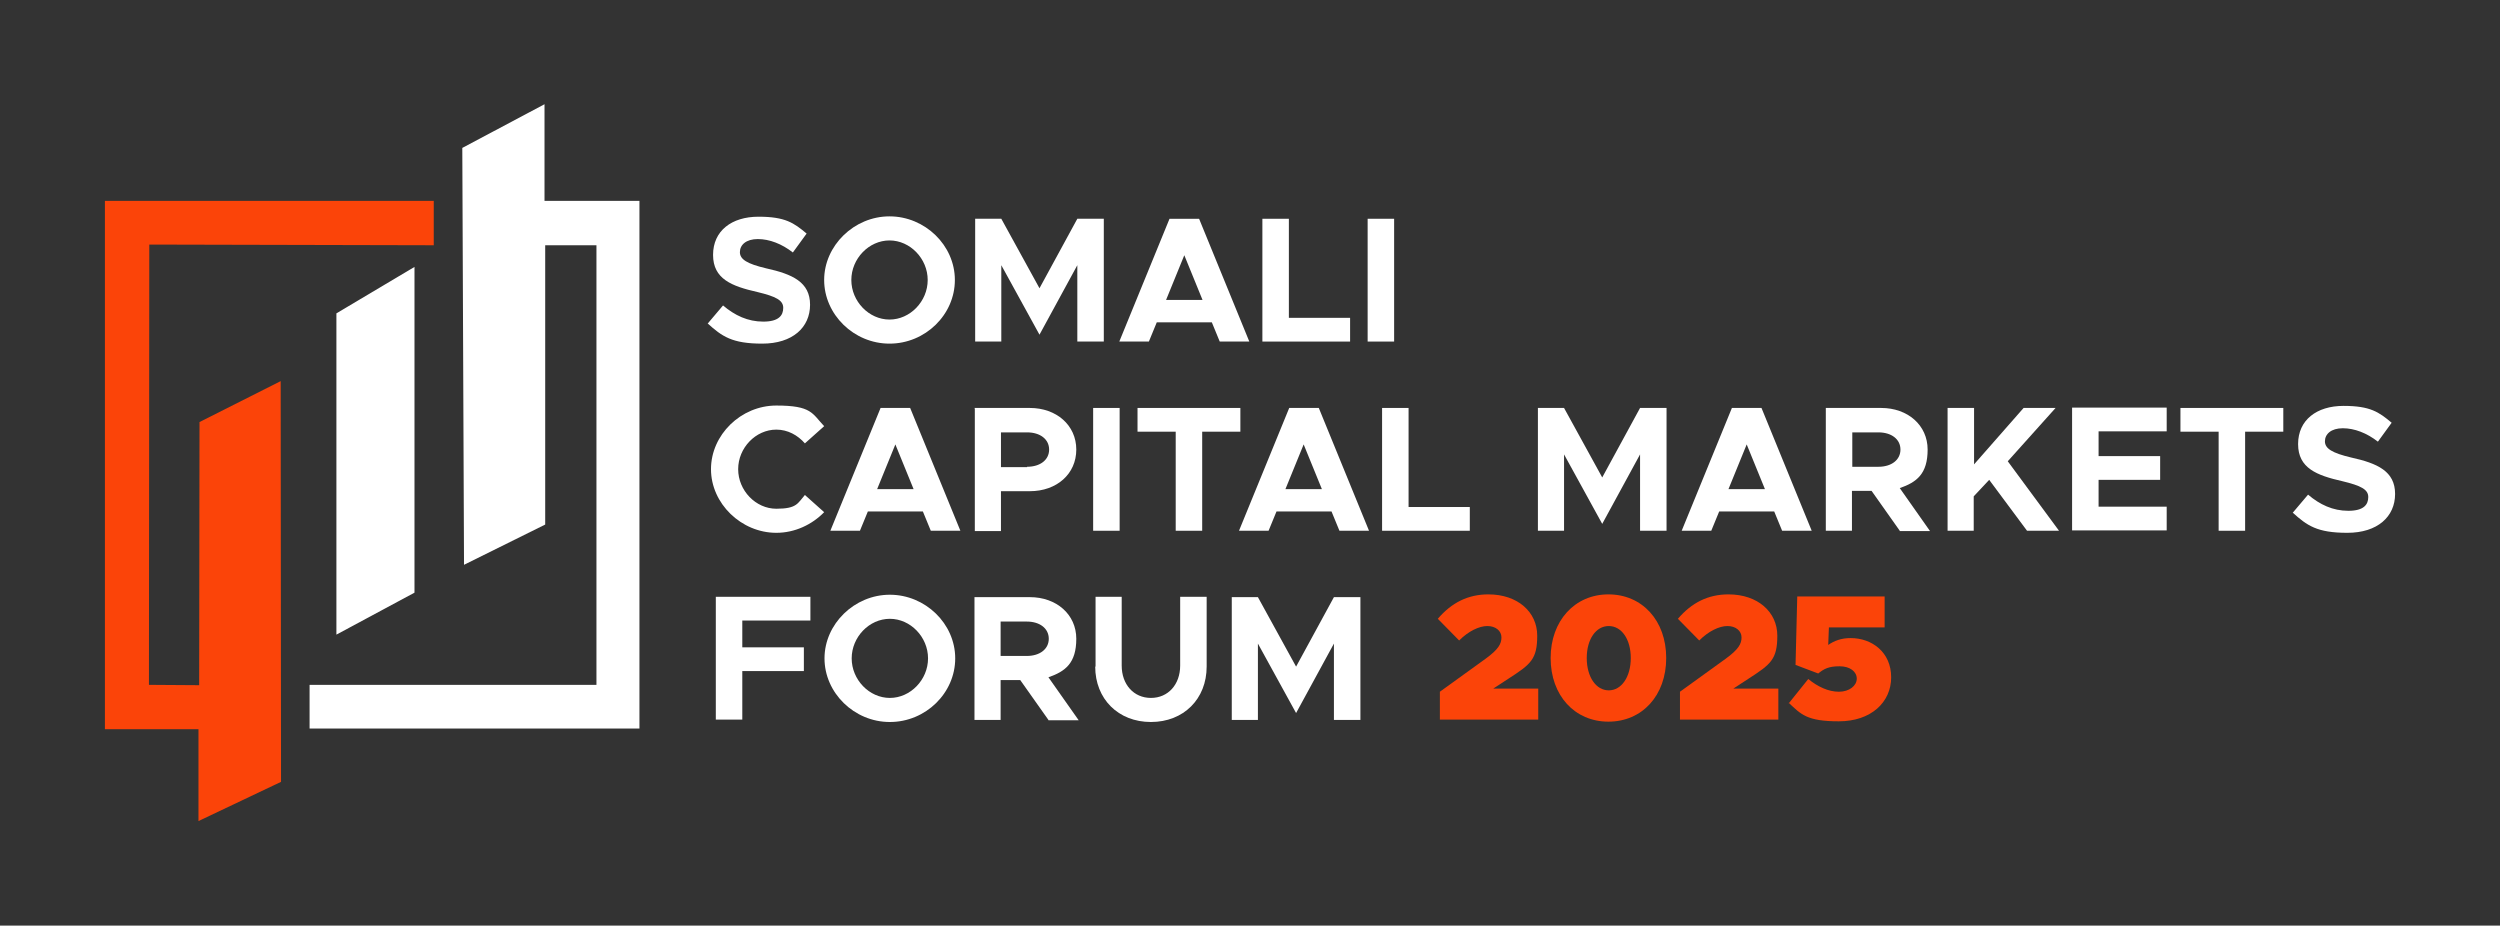 <?xml version="1.0" encoding="UTF-8"?>
<svg id="Layer_1" xmlns="http://www.w3.org/2000/svg" version="1.1" viewBox="0 0 726.8 269.1">
  <rect x="0" y="0" width="726.8" height="269.1" fill="#333333" stroke="none"/>
  <!-- Generator: Adobe Illustrator 29.2.1, SVG Export Plug-In . SVG Version: 2.1.0 Build 116)  -->
  <defs>
    <style>
      .st0 {
        fill: #fff;
      }

      .st1 {
        fill: #fb4409;
      }
    </style>
  </defs>
  <polygon class="st1" points="126.1 58.4 30.5 58.4 30.5 212 57.7 212 57.7 238.7 81.7 227.3 81.6 110.8 58 122.7 57.9 199.2 43.3 199.1 43.4 71.1 126.1 71.3 126.1 58.4"/>
  <polygon class="st0" points="120.5 77.6 120.5 172.3 97.8 184.5 97.8 91.1 120.5 77.6"/>
  <polygon class="st0" points="134.4 43 158.3 30.3 158.3 58.4 185.9 58.4 185.9 211.8 90 211.8 90 199.1 173.4 199.1 173.4 71.3 158.5 71.3 158.5 152.5 134.9 164.2 134.4 43"/>
  <g>
    <path class="st0" d="M205.8,94l4.4-5.2c3.4,2.9,7.2,4.7,11.7,4.7s5.8-1.8,5.8-4-2.1-3.3-7.5-4.6c-7.5-1.7-12.9-3.8-12.9-10.8s5.4-11.1,13.2-11.1,10.3,1.8,14,4.9l-4,5.5c-3.2-2.5-6.8-3.9-10.2-3.9s-5.2,1.7-5.2,3.8,2.1,3.4,7.6,4.7c7.7,1.7,12.8,4,12.8,10.6s-5.1,11.3-13.9,11.3-11.7-2.1-15.9-5.9h0Z"/>
    <path class="st0" d="M239.6,81.4c0-10,8.7-18.5,19-18.5s19,8.4,19,18.5-8.6,18.5-19,18.5-19-8.5-19-18.5ZM269.7,81.4c0-6.2-5.1-11.5-11.1-11.5s-11.1,5.3-11.1,11.5,5.1,11.5,11.1,11.5,11.1-5.3,11.1-11.5Z"/>
    <path class="st0" d="M283.5,63.6h7.6l11.1,20.2,11-20.2h7.7v35.7h-7.7v-22.2l-11,20.2-11.1-20.2v22.2h-7.6v-35.7Z"/>
    <path class="st0" d="M352.2,93.7h-15.9l-2.3,5.6h-8.6l14.6-35.7h8.6l14.6,35.7h-8.6l-2.3-5.6h-.1ZM349.6,87.2l-5.3-13-5.3,13h10.6,0Z"/>
    <path class="st0" d="M392.5,92.4v6.9h-25.5v-35.7h7.7v28.8h17.8Z"/>
    <path class="st0" d="M397.6,63.6h7.7v35.7h-7.7v-35.7Z"/>
    <path class="st0" d="M206.7,136.4c0-10,8.7-18.5,19-18.5s10.4,2.3,13.9,6l-5.6,5c-2.1-2.4-5-4-8.3-4-6,0-11.1,5.3-11.1,11.5s5.1,11.5,11.1,11.5,6.2-1.6,8.3-4l5.6,5c-3.5,3.6-8.5,6-13.9,6-10.2,0-19-8.5-19-18.5Z"/>
    <path class="st0" d="M268.2,148.7h-15.9l-2.3,5.6h-8.6l14.6-35.7h8.6l14.6,35.7h-8.6l-2.3-5.6h-.1ZM265.6,142.2l-5.3-13-5.3,13h10.6Z"/>
    <path class="st0" d="M283.3,118.6h16.1c7.7,0,13.5,5,13.5,12.1s-5.7,12.1-13.5,12.1h-8.4v11.6h-7.6v-35.7h-.1ZM298.6,135.7c3.8,0,6.4-2,6.4-5s-2.6-5-6.4-5h-7.6v10.1h7.6Z"/>
    <path class="st0" d="M317.8,118.6h7.7v35.7h-7.7v-35.7Z"/>
    <path class="st0" d="M341.8,125.5h-11.1v-6.9h29.9v6.9h-11.1v28.8h-7.7v-28.8h0Z"/>
    <path class="st0" d="M387,148.7h-15.9l-2.3,5.6h-8.6l14.6-35.7h8.6l14.6,35.7h-8.6l-2.3-5.6h-.1ZM384.3,142.2l-5.3-13-5.3,13h10.6,0Z"/>
    <path class="st0" d="M427.3,147.4v6.9h-25.5v-35.7h7.7v28.8h17.8Z"/>
    <path class="st0" d="M447.1,118.6h7.6l11.1,20.2,11-20.2h7.7v35.7h-7.7v-22.2l-11,20.2-11.1-20.2v22.2h-7.6v-35.7Z"/>
    <path class="st0" d="M515.7,148.7h-15.9l-2.3,5.6h-8.6l14.6-35.7h8.6l14.6,35.7h-8.6l-2.3-5.6h-.1ZM513.1,142.2l-5.3-13-5.3,13h10.6Z"/>
    <path class="st0" d="M552.3,154.3l-8.2-11.6h-5.7v11.6h-7.6v-35.7h16.1c7.7,0,13.5,5,13.5,12.1s-3.2,9.5-8.1,11.2l8.8,12.5h-8.8ZM538.5,135.7h7.6c3.8,0,6.4-2,6.4-5s-2.6-5-6.4-5h-7.6v10.1h0Z"/>
    <path class="st0" d="M566.3,118.6h7.6v16.4l14.4-16.4h9.3l-13.9,15.5,14.9,20.2h-9.3l-11-14.8-4.5,4.8v10h-7.6v-35.7h0Z"/>
    <path class="st0" d="M610.1,125.5v7.1h17.9v6.9h-17.9v7.8h19.8v6.9h-27.5v-35.7h27.5v6.9h-19.8Z"/>
    <path class="st0" d="M645,125.5h-11.1v-6.9h29.9v6.9h-11.1v28.8h-7.7v-28.8h0Z"/>
    <path class="st0" d="M666.6,149l4.4-5.2c3.4,2.9,7.2,4.7,11.7,4.7s5.8-1.8,5.8-4-2.1-3.3-7.5-4.6c-7.5-1.7-12.9-3.8-12.9-10.8s5.4-11.1,13.2-11.1,10.3,1.8,14,4.9l-4,5.5c-3.2-2.5-6.8-3.9-10.2-3.9s-5.2,1.7-5.2,3.8,2.1,3.4,7.6,4.7c7.7,1.7,12.8,4,12.8,10.6s-5.1,11.3-13.9,11.3-11.7-2.1-15.9-5.9h.1Z"/>
    <path class="st0" d="M215.8,180.5v7.7h17.9v6.9h-17.9v14.1h-7.7v-35.7h27.5v6.9h-19.8Z"/>
    <path class="st0" d="M239.7,191.4c0-10,8.7-18.5,19-18.5s19,8.4,19,18.5-8.6,18.5-19,18.5-19-8.5-19-18.5h0ZM269.8,191.4c0-6.2-5.1-11.5-11.1-11.5s-11.1,5.3-11.1,11.5,5.1,11.5,11.1,11.5,11.1-5.3,11.1-11.5Z"/>
    <path class="st0" d="M304.8,209.3l-8.2-11.6h-5.7v11.6h-7.6v-35.7h16.1c7.7,0,13.5,5,13.5,12.1s-3.2,9.5-8.1,11.2l8.8,12.5h-8.8ZM290.9,190.7h7.6c3.8,0,6.4-2,6.4-5s-2.6-5-6.4-5h-7.6v10.1h0Z"/>
    <path class="st0" d="M318.5,193.8v-20.3h7.6v20c0,5.5,3.5,9.4,8.5,9.4s8.5-3.9,8.5-9.4v-20h7.7v20.3c0,9.4-6.7,16.1-16.2,16.1s-16.2-6.7-16.2-16.1h.1Z"/>
    <path class="st0" d="M358.1,173.6h7.6l11.1,20.2,11-20.2h7.7v35.7h-7.7v-22.2l-11,20.2-11.1-20.2v22.2h-7.6v-35.7Z"/>
  </g>
  <g>
    <path class="st1" d="M418.6,201.1l13.3-9.6c3.7-2.7,4.6-4.3,4.6-6.2s-1.7-3.3-4.1-3.3-5.5,1.5-8.2,4.2l-6.2-6.3c4-4.7,8.8-7.1,14.7-7.1,8.5,0,14.2,5.1,14.2,12s-1.9,8.3-8.2,12.4l-4.6,3h13.1v9h-28.6v-8.2h0Z"/>
    <path class="st1" d="M450.8,191.3c0-10.8,7-18.5,16.8-18.5s16.8,7.6,16.8,18.5-7,18.5-16.8,18.5-16.8-7.6-16.8-18.5ZM474.1,191.3c0-5.5-2.7-9.3-6.4-9.3s-6.4,3.8-6.4,9.3,2.7,9.4,6.4,9.4,6.4-3.9,6.4-9.4Z"/>
    <path class="st1" d="M488.4,201.1l13.3-9.6c3.7-2.7,4.6-4.3,4.6-6.2s-1.7-3.3-4.1-3.3-5.5,1.5-8.2,4.2l-6.2-6.3c4-4.7,8.8-7.1,14.7-7.1,8.5,0,14.2,5.1,14.2,12s-1.9,8.3-8.2,12.4l-4.6,3h13.1v9h-28.6v-8.2h0Z"/>
    <path class="st1" d="M520,204.5l5.7-7.1c2.7,2.2,5.8,3.7,8.9,3.7s5.2-1.8,5.2-3.8-1.9-3.6-5-3.6-4.5.7-6.2,2.1l-6.6-2.5.5-19.9h25.4v9h-16.2l-.2,5.1c1.7-1.2,3.8-2,6.5-2,6.2,0,11.8,4.1,11.8,11.4s-5.9,12.8-15.2,12.8-11-2-14.6-5.4v.2Z"/>
  </g>
</svg>